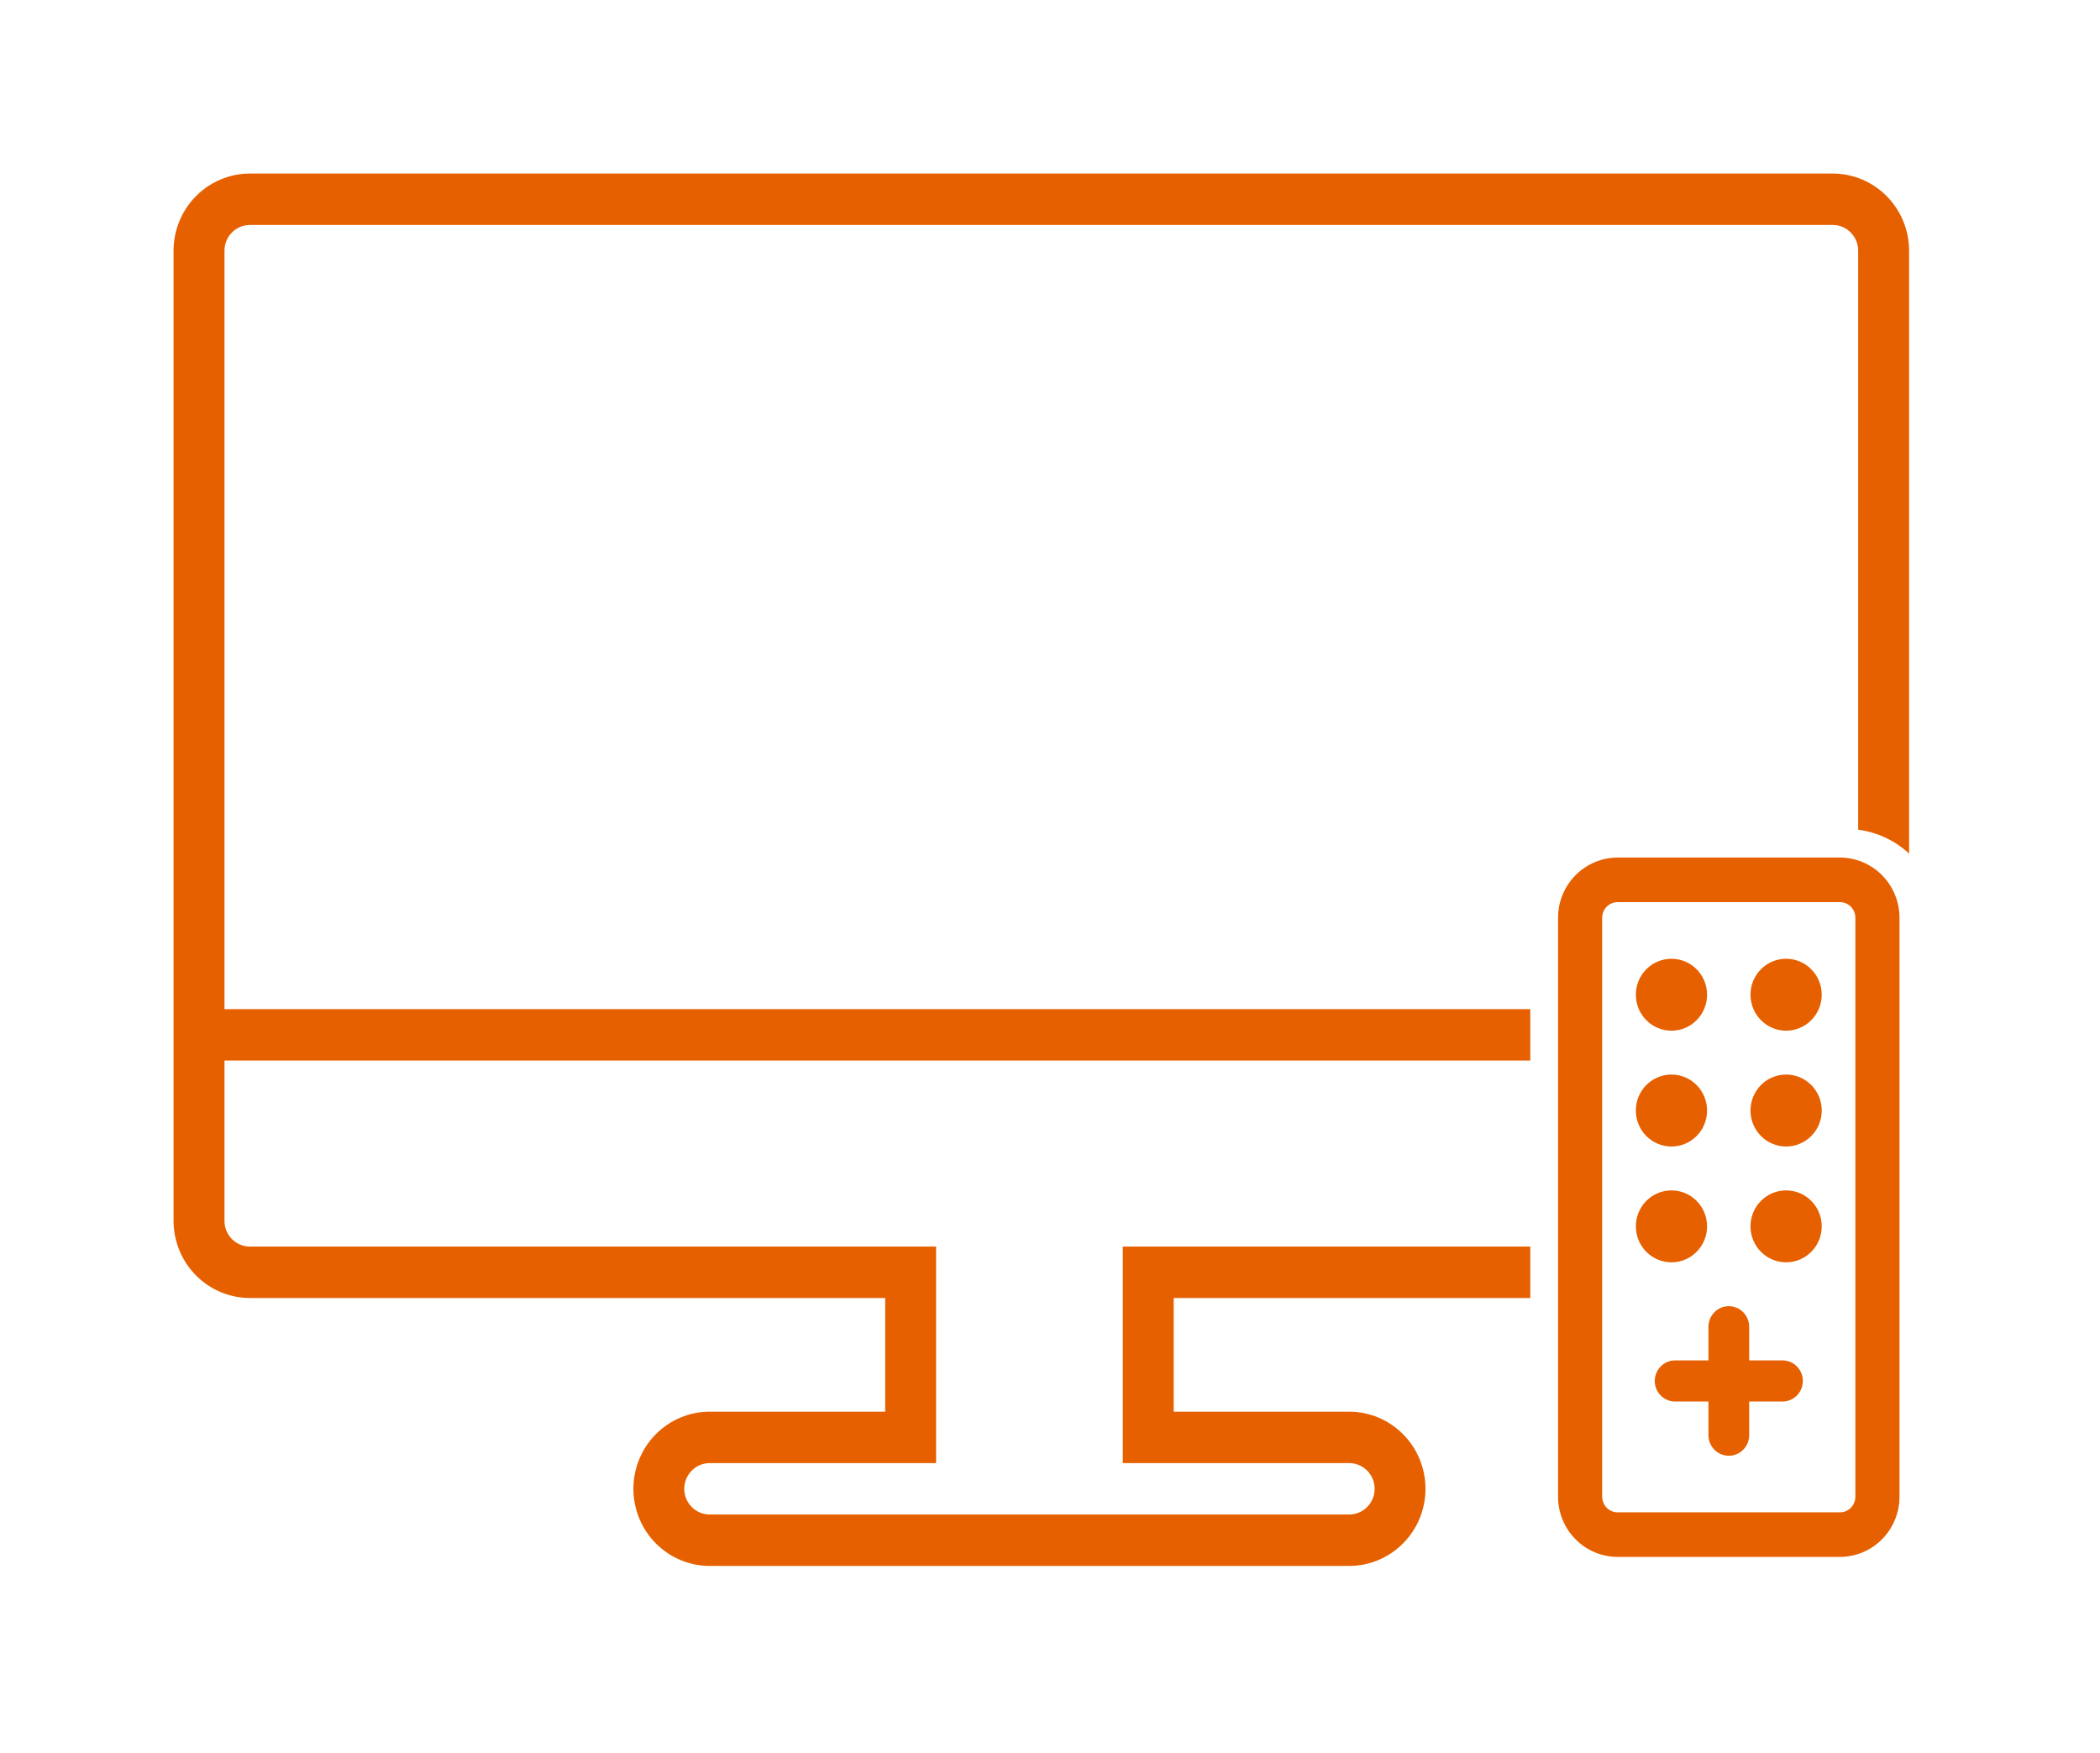 <svg width="121" height="101" viewBox="0 0 121 101" fill="none" xmlns="http://www.w3.org/2000/svg">
<path d="M106.014 49.414H93.207C92.297 49.415 91.424 49.781 90.78 50.431C90.136 51.081 89.774 51.963 89.773 52.883V86.243C89.774 87.163 90.136 88.044 90.78 88.695C91.424 89.345 92.297 89.711 93.207 89.712H106.014C106.924 89.711 107.797 89.345 108.441 88.695C109.085 88.044 109.447 87.163 109.448 86.243V52.883C109.447 51.963 109.085 51.081 108.441 50.431C107.797 49.781 106.924 49.415 106.014 49.414ZM106.905 86.243C106.905 86.482 106.811 86.711 106.644 86.88C106.477 87.049 106.25 87.144 106.014 87.144H93.207C92.971 87.144 92.744 87.049 92.577 86.88C92.41 86.711 92.316 86.482 92.316 86.243V52.883C92.316 52.644 92.41 52.415 92.577 52.246C92.744 52.077 92.971 51.982 93.207 51.982H106.014C106.25 51.982 106.477 52.077 106.644 52.246C106.811 52.415 106.905 52.644 106.905 52.883V86.243Z" fill="#E66000"/>
<path d="M102.914 59.39C104.047 59.39 104.966 58.462 104.966 57.317C104.966 56.173 104.047 55.245 102.914 55.245C101.781 55.245 100.862 56.173 100.862 57.317C100.862 58.462 101.781 59.39 102.914 59.39Z" fill="#E66000"/>
<path d="M102.914 66.064C104.048 66.064 104.967 65.135 104.967 63.99C104.967 62.846 104.048 61.917 102.914 61.917C101.781 61.917 100.862 62.846 100.862 63.99C100.862 65.135 101.781 66.064 102.914 66.064Z" fill="#E66000"/>
<path d="M102.704 78.388H100.786V76.45C100.786 76.135 100.662 75.834 100.442 75.612C100.222 75.389 99.924 75.265 99.612 75.265C99.301 75.265 99.003 75.389 98.783 75.612C98.563 75.834 98.439 76.135 98.439 76.45V78.388H96.518C96.207 78.388 95.909 78.512 95.689 78.735C95.469 78.957 95.345 79.258 95.345 79.573C95.345 79.887 95.469 80.189 95.689 80.411C95.909 80.633 96.207 80.758 96.518 80.758H98.439V82.698C98.439 83.012 98.563 83.313 98.783 83.536C99.003 83.758 99.301 83.883 99.612 83.883C99.924 83.883 100.222 83.758 100.442 83.536C100.662 83.313 100.786 83.012 100.786 82.698V80.758H102.704C103.016 80.758 103.314 80.633 103.534 80.411C103.754 80.189 103.878 79.887 103.878 79.573C103.878 79.258 103.754 78.957 103.534 78.735C103.314 78.512 103.016 78.388 102.704 78.388Z" fill="#E66000"/>
<path d="M102.914 72.737C104.047 72.737 104.966 71.809 104.966 70.664C104.966 69.52 104.047 68.592 102.914 68.592C101.781 68.592 100.862 69.52 100.862 70.664C100.862 71.809 101.781 72.737 102.914 72.737Z" fill="#E66000"/>
<path d="M96.308 72.737C97.441 72.737 98.36 71.809 98.36 70.664C98.36 69.52 97.441 68.592 96.308 68.592C95.174 68.592 94.256 69.52 94.256 70.664C94.256 71.809 95.174 72.737 96.308 72.737Z" fill="#E66000"/>
<path d="M96.308 66.064C97.441 66.064 98.36 65.135 98.36 63.99C98.36 62.846 97.441 61.917 96.308 61.917C95.174 61.917 94.255 62.846 94.255 63.99C94.255 65.135 95.174 66.064 96.308 66.064Z" fill="#E66000"/>
<path d="M96.308 59.39C97.441 59.39 98.36 58.462 98.36 57.317C98.36 56.173 97.441 55.245 96.308 55.245C95.174 55.245 94.256 56.173 94.256 57.317C94.256 58.462 95.174 59.39 96.308 59.39Z" fill="#E66000"/>
<path d="M105.6 10H14.4C13.234 10.001 12.115 10.47 11.29 11.303C10.465 12.136 10.001 13.266 10 14.444V70.349C10.001 71.527 10.465 72.657 11.29 73.49C12.115 74.323 13.234 74.792 14.4 74.793H51.004V81.343H40.897C39.73 81.343 38.61 81.811 37.785 82.645C36.96 83.478 36.496 84.609 36.496 85.787C36.496 86.966 36.96 88.097 37.785 88.93C38.61 89.764 39.73 90.232 40.897 90.232H77.734C78.901 90.232 80.021 89.764 80.846 88.93C81.671 88.097 82.135 86.966 82.135 85.787C82.135 84.609 81.671 83.478 80.846 82.645C80.021 81.811 78.901 81.343 77.734 81.343H67.627V74.793H88.174V71.83H64.694V84.306H77.734C77.927 84.306 78.118 84.344 78.297 84.418C78.475 84.492 78.637 84.601 78.774 84.739C78.91 84.876 79.019 85.04 79.093 85.22C79.167 85.4 79.205 85.593 79.205 85.787C79.205 85.982 79.167 86.175 79.093 86.355C79.019 86.535 78.91 86.699 78.774 86.836C78.637 86.974 78.475 87.083 78.297 87.157C78.118 87.231 77.927 87.269 77.734 87.269H40.897C40.704 87.269 40.513 87.231 40.334 87.157C40.156 87.083 39.994 86.974 39.857 86.836C39.721 86.699 39.612 86.535 39.538 86.355C39.464 86.175 39.426 85.982 39.426 85.787C39.426 85.593 39.464 85.4 39.538 85.22C39.612 85.04 39.721 84.876 39.857 84.739C39.994 84.601 40.156 84.492 40.334 84.418C40.513 84.344 40.704 84.306 40.897 84.306H53.937V71.83H14.4C14.011 71.83 13.638 71.674 13.363 71.396C13.088 71.118 12.934 70.742 12.934 70.349V61.11H88.174V58.148H12.934V14.444C12.934 14.052 13.088 13.675 13.363 13.397C13.638 13.119 14.011 12.963 14.4 12.963H105.6C105.989 12.963 106.362 13.119 106.637 13.397C106.912 13.675 107.066 14.052 107.066 14.444V47.809C108.162 47.951 109.186 48.432 110 49.186V14.444C109.999 13.266 109.535 12.136 108.71 11.303C107.885 10.47 106.766 10.001 105.6 10Z" fill="#E66000"/>
</svg>
